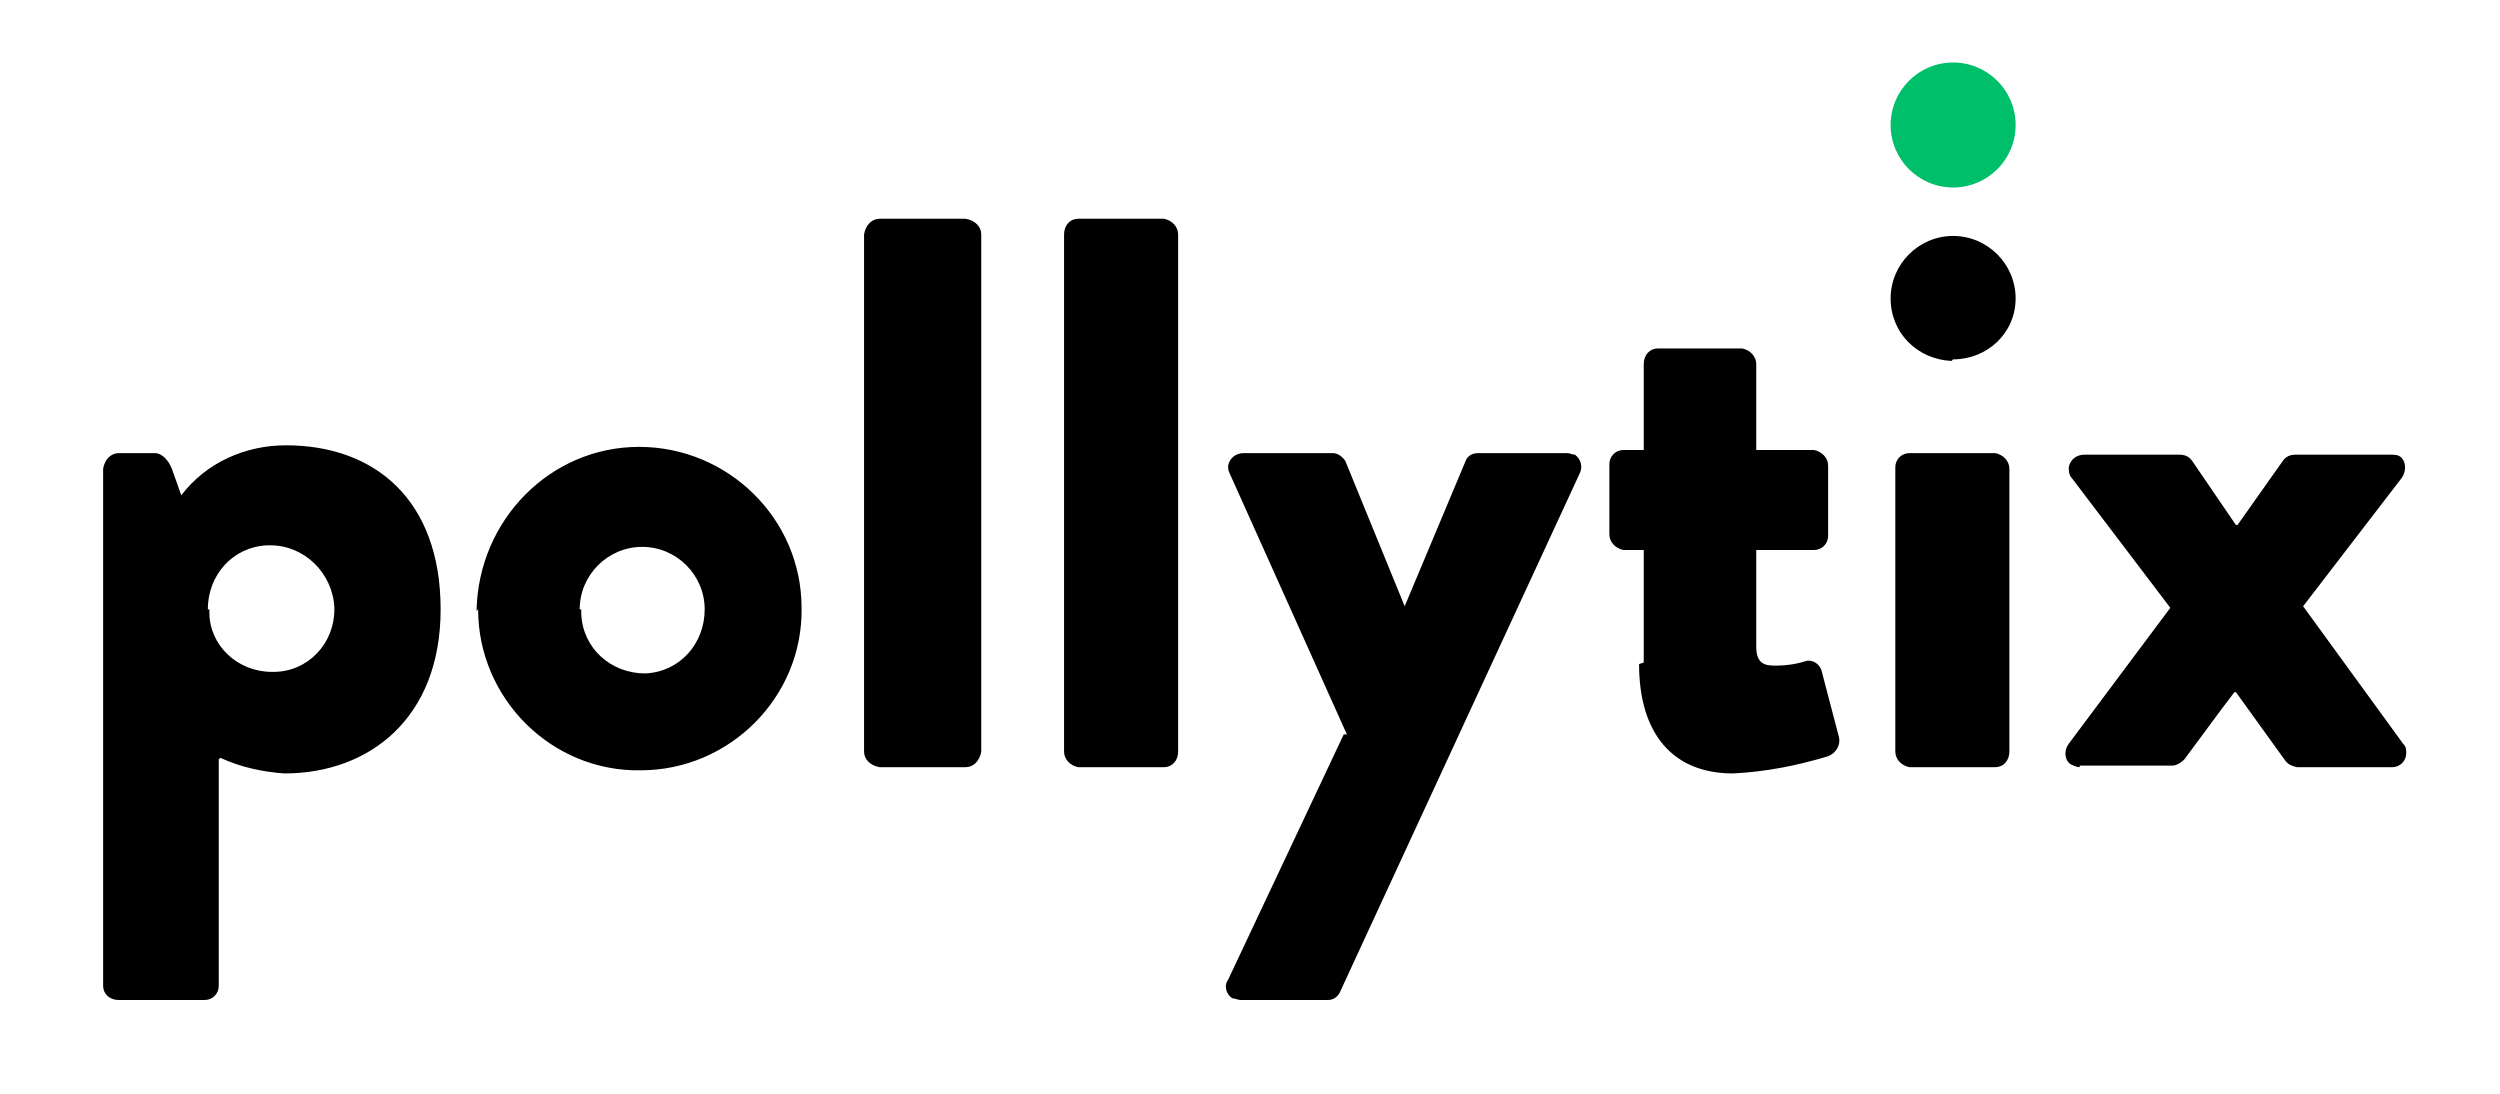 <?xml version="1.0" encoding="UTF-8"?>
<svg id="Layer_1" xmlns="http://www.w3.org/2000/svg" version="1.1" viewBox="0 0 160 70">
  <!-- Generator: Adobe Illustrator 29.8.1, SVG Export Plug-In . SVG Version: 2.1.1 Build 2)  -->
  <defs>
    <style>
      .st0 {
        fill: #00bf6a;
      }
    </style>
  </defs>
  <g id="Gruppe_475">
    <path id="Pfad_389" d="M14.1,48.5c1.3.6,2.7.9,4.1,1,5.4,0,10-3.5,10-10.5s-4.2-10.5-9.9-10.5c-2.6,0-5.1,1.1-6.7,3.2l-.6-1.7c-.2-.5-.6-1-1.1-1h-2.3c-.5,0-.9.4-1,1v33.1c0,.5.4.9,1,.9h5.5c.5,0,.9-.4.9-.9v-14.5ZM13.3,39c0-2.2,1.6-4,3.8-4.1,0,0,.1,0,.2,0,2.2,0,4,1.8,4.1,4,0,0,0,0,0,.1,0,2.2-1.7,4-3.9,4,0,0,0,0-.1,0-2.2,0-4-1.7-4-3.8,0,0,0-.1,0-.2ZM30.6,39c0,5.7,4.7,10.4,10.4,10.3,5.7,0,10.4-4.7,10.3-10.4,0-5.7-4.7-10.3-10.4-10.3-5.7,0-10.3,4.7-10.4,10.5ZM37.1,39c0-2.2,1.8-4,4-4s4,1.8,4,4c0,2.2-1.6,4-3.8,4.1-2.2,0-4-1.6-4.1-3.8,0-.1,0-.2,0-.3ZM55.3,48.1c0,.5.4.9,1,1h5.5c.5,0,.9-.4,1-1V15c0-.5-.4-.9-1-1h-5.5c-.5,0-.9.4-1,1v33.1ZM68.1,48.1c0,.5.4.9.9,1h5.5c.5,0,.9-.4.9-1V15c0-.5-.4-.9-.9-1h-5.5c-.5,0-.9.4-.9,1v33.1ZM86,47l-7.4,15.7c-.3.4-.1,1,.3,1.2.2,0,.3.1.5.1h5.6c.4,0,.7-.3.8-.6l15.3-33.1c.2-.4.1-.9-.3-1.2-.2,0-.3-.1-.5-.1h-5.7c-.4,0-.7.2-.8.5l-3.9,9.3h0l-3.8-9.3c-.2-.3-.5-.5-.8-.5h-5.7c-.5,0-.9.3-1,.8,0,.2,0,.3.1.5l7.5,16.7ZM104.9,42.5c0,4.5,2.2,7,6,7,2.1-.1,4.1-.5,6.1-1.1.5-.2.8-.7.7-1.2l-1.1-4.2c-.1-.5-.6-.8-1-.7,0,0,0,0,0,0-.6.2-1.3.3-1.9.3-.6,0-1.3,0-1.3-1.2v-6.2h3.7c.5,0,.9-.4.9-.9h0v-4.5c0-.5-.4-.9-.9-1,0,0,0,0,0,0h-3.7v-5.5c0-.5-.4-.9-.9-1h-5.4c-.5,0-.9.4-.9,1v5.5h-1.3c-.5,0-.9.4-.9.9,0,0,0,0,0,0v4.5c0,.5.4.9.9,1h1.3v7.2ZM125,23c2.2,0,4-1.7,4-3.9,0,0,0,0,0,0,0-2.2-1.8-4-4-4-2.2,0-4,1.8-4,4,0,0,0,0,0,0,0,2.2,1.7,3.9,3.9,4,0,0,0,0,0,0ZM121.3,48.1c0,.5.4.9.9,1h5.5c.5,0,.9-.4.9-1v-18.1c0-.5-.4-.9-.9-1h-5.5c-.5,0-.9.4-.9.9h0v18.1ZM133.1,49h5.9c.3,0,.6-.2.8-.4.9-1.2,2.2-3,3.2-4.3h.1l3.1,4.3c.2.3.4.4.8.5h6.1c.5,0,.9-.4.9-.9,0-.2,0-.4-.2-.6l-6.4-8.8,6.3-8.2c.3-.4.3-1,0-1.3-.2-.2-.4-.2-.7-.2h-6.1c-.3,0-.6.1-.8.4l-2.9,4.1h-.1l-2.8-4.1c-.2-.3-.5-.4-.8-.4h-6.1c-.5,0-.9.3-1,.8,0,.2,0,.5.2.7l6.3,8.3-6.5,8.7c-.3.4-.3,1,.1,1.3.2.1.4.2.6.2Z"/>
    <circle id="Ellipse_1" class="st0" cx="125" cy="8" r="4"/>
  </g>
</svg>